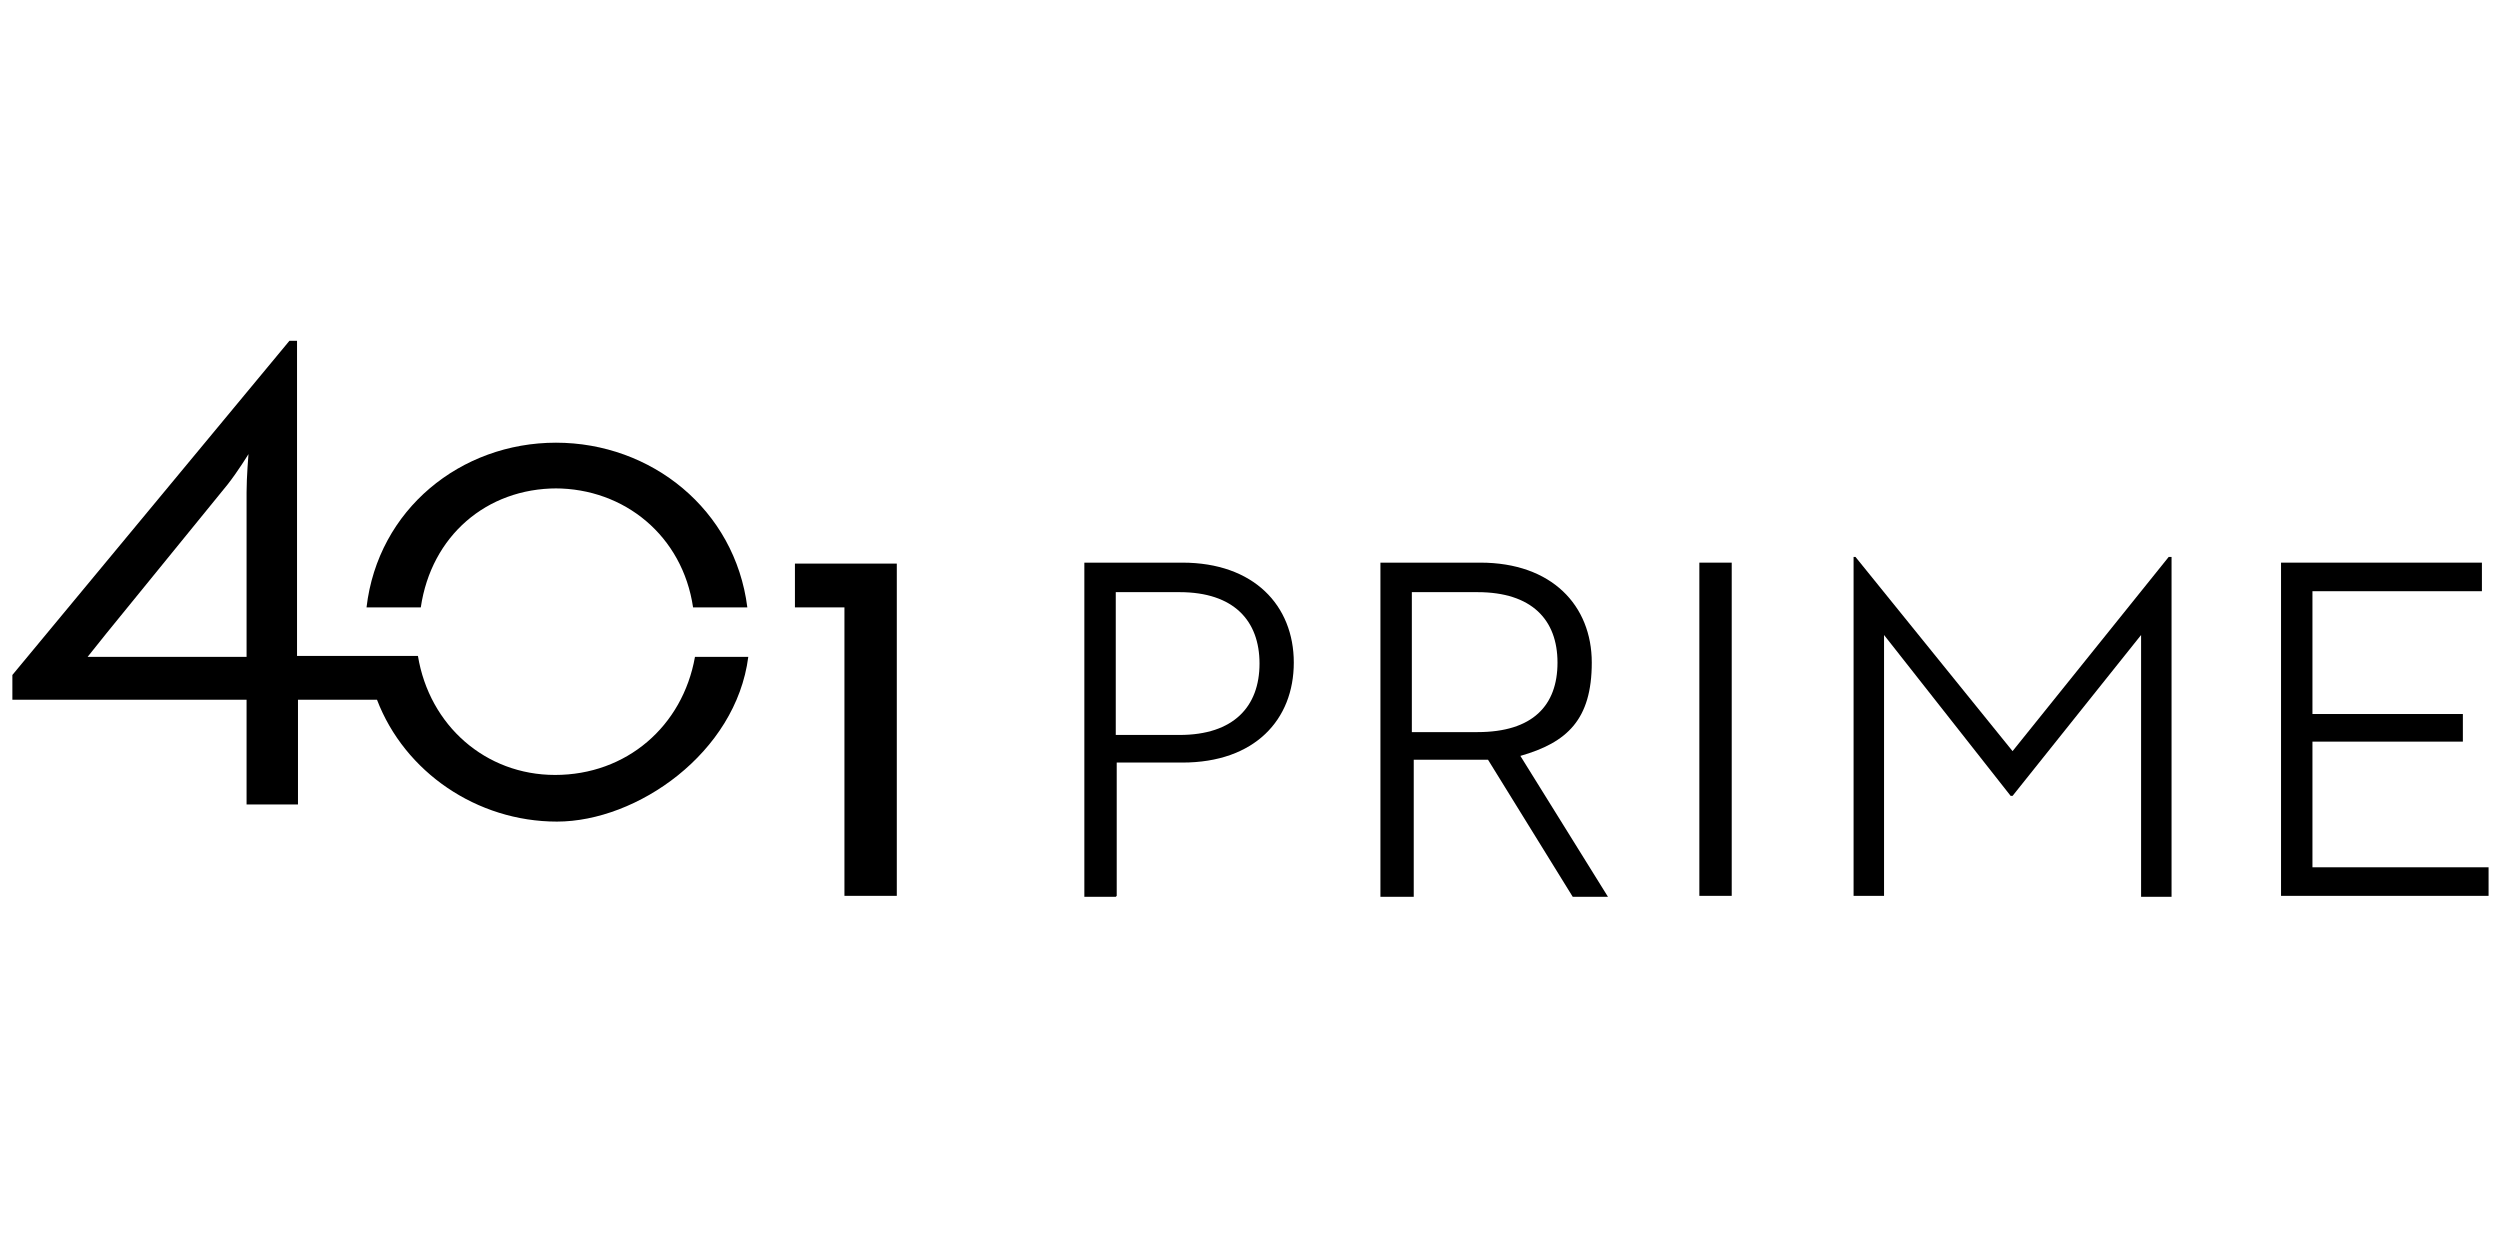 <?xml version="1.0" encoding="UTF-8"?> <svg xmlns="http://www.w3.org/2000/svg" id="Layer_1" version="1.1" viewBox="0 0 262.6 130"><g><path d="M117.2,94.2h-3.3v-35.1h10.3c7.5,0,11.7,4.5,11.7,10.5s-4.1,10.5-11.7,10.5h-6.9s0,14,0,14ZM123.9,77.2c5.7,0,8.4-3,8.4-7.5s-2.7-7.5-8.4-7.5h-6.7v15h6.7Z"></path><path d="M148.3,94.2h-3.3v-35.1h10.5c7.5,0,11.7,4.5,11.7,10.5s-2.6,8.4-7.5,9.8l9.2,14.8h-3.7l-8.9-14.4h-7.8v14.4h0ZM155.2,76.9c5.8,0,8.4-2.8,8.4-7.3s-2.7-7.4-8.4-7.4h-6.9v14.7h6.9Z"></path><path d="M178.5,59.1h3.4v35h-3.4v-35Z"></path><path d="M194.7,58.5h.2l16.5,20.4,16.4-20.4h.3v35.7h-3.2v-27.5l-13.5,16.9h-.2l-13.3-16.9v27.4h-3.2v-35.7h0Z"></path><path d="M239.6,59.1h21.1v3h-17.8v12.9h15.8v2.9h-15.8v13.2h18.5v3h-21.8v-35.1Z"></path></g><path d="M88.9,63.8h-5.4v-4.6h10.7v34.9h-5.5v-30.3h0Z"></path><g><path d="M58.3,51.3c7.3,0,13.4,5,14.5,12.5h5.7c-1.3-10.3-10.1-17.3-20.1-17.3s-18.7,7-19.9,17.3h5.7c1.1-7.5,6.9-12.5,14.3-12.5Z"></path><path d="M58.3,81.4c-7.3,0-13.2-5.2-14.4-12.5h-12.7v-33.1h-.8L1.3,70.9v2.6h24.6v11h5.4v-11h8.3c2.9,7.6,10.5,12.8,18.9,12.8s18.8-7.2,20.1-17.3h-5.6c-1.3,7.3-7.2,12.4-14.7,12.4ZM25.9,51.6v17.4H9.2l2-2.5,12.7-15.6c1.1-1.4,2.2-3.2,2.2-3.2,0,0-.2,2.4-.2,4Z"></path></g></svg> 